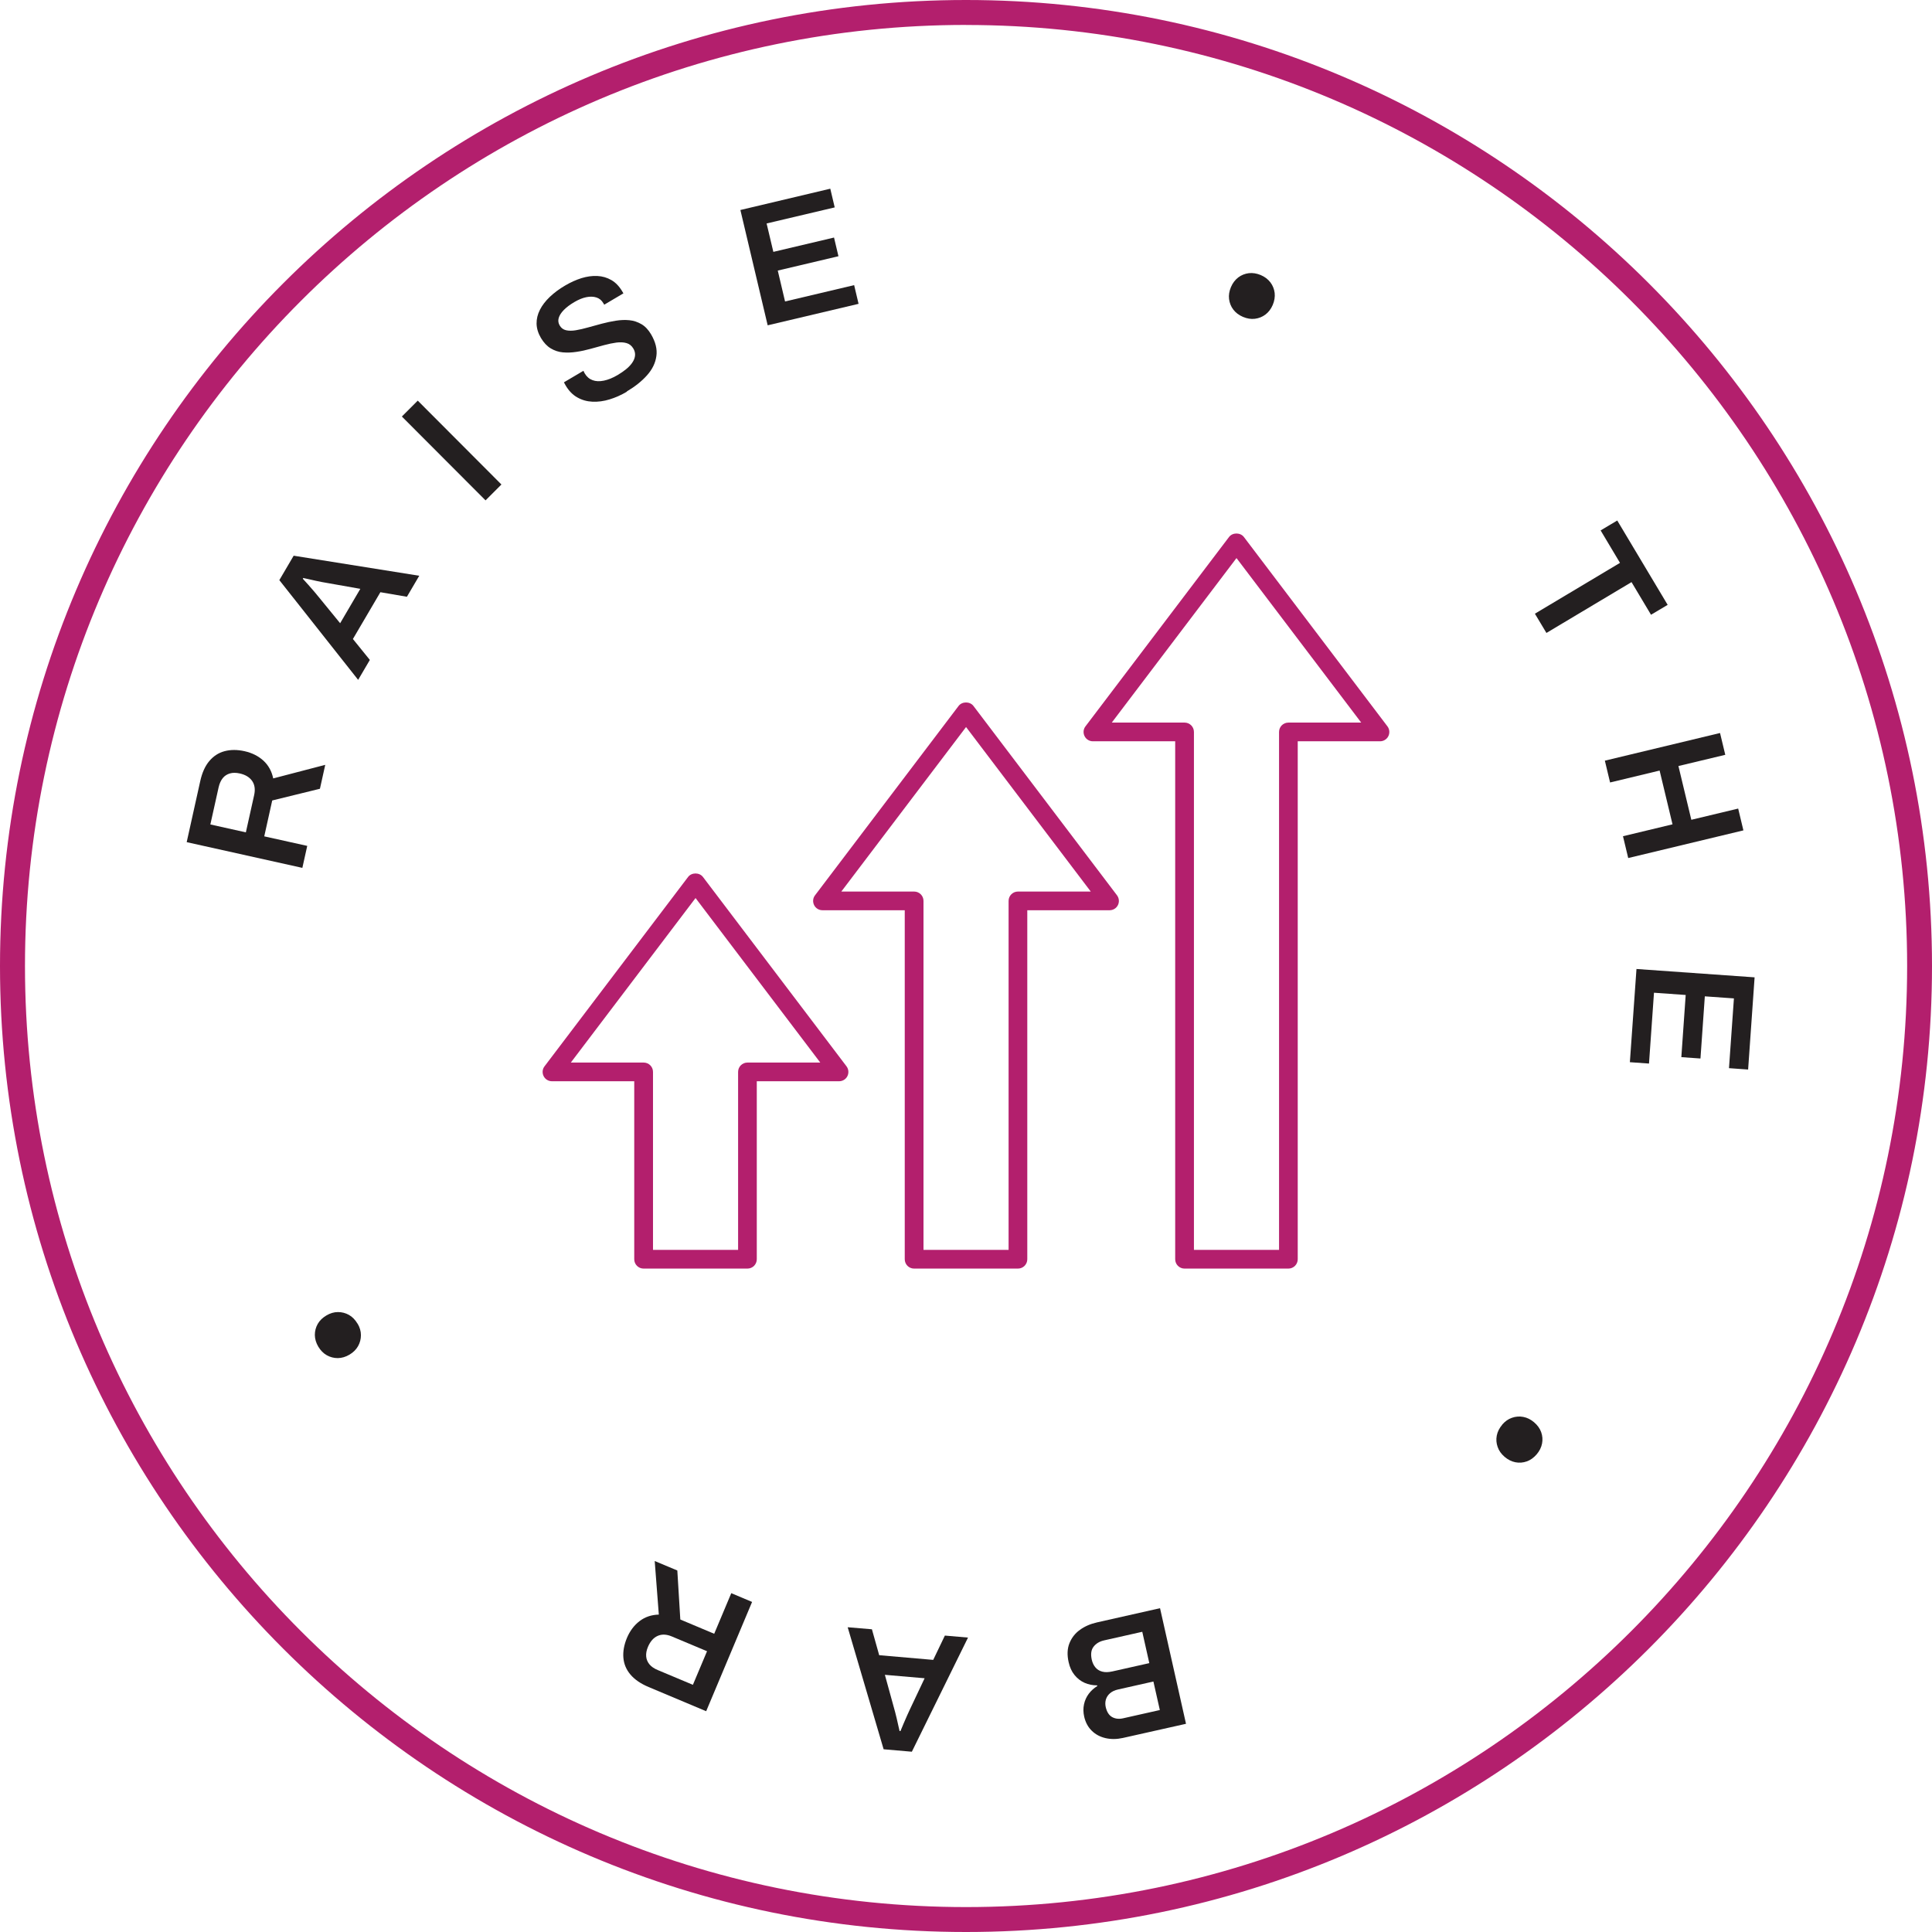 <svg width="152" height="152" viewBox="0 0 152 152" fill="none" xmlns="http://www.w3.org/2000/svg">
<g clip-path="url(#clip0_13972_21485)">
<path d="M76 152C34.094 152 0 117.906 0 76C0 34.094 34.094 0 76 0C117.906 0 152 34.094 152 76C152 117.906 117.906 152 76 152ZM76 1.961C35.177 1.965 1.965 35.177 1.965 76C1.965 116.823 35.177 150.039 76.005 150.039C116.833 150.039 150.044 116.828 150.044 76C150.044 35.172 116.823 1.965 76 1.965V1.961Z" fill="#B31F6D"/>
<path d="M58.805 99.806H50.635C50.228 99.806 49.899 99.477 49.899 99.071V85.067H43.425C43.145 85.067 42.891 84.911 42.768 84.661C42.645 84.411 42.67 84.112 42.842 83.891L54.134 68.996C54.413 68.628 55.026 68.628 55.306 68.996L66.598 83.891C66.765 84.112 66.794 84.411 66.672 84.661C66.549 84.911 66.294 85.067 66.015 85.067H59.54V99.071C59.54 99.477 59.212 99.806 58.805 99.806ZM51.37 98.335H58.07V84.332C58.07 83.925 58.398 83.597 58.805 83.597H64.535L54.722 70.653L44.91 83.597H50.639C51.046 83.597 51.375 83.925 51.375 84.332V98.335H51.37Z" fill="#B31F6D"/>
<path d="M80.086 99.806H71.916C71.509 99.806 71.181 99.477 71.181 99.071V71.613H64.706C64.427 71.613 64.172 71.457 64.049 71.207C63.927 70.957 63.951 70.658 64.123 70.437L75.415 55.542C75.695 55.174 76.308 55.174 76.587 55.542L87.879 70.437C88.046 70.658 88.076 70.957 87.953 71.207C87.831 71.457 87.576 71.613 87.296 71.613H80.822V99.071C80.822 99.477 80.493 99.806 80.086 99.806ZM72.651 98.335H79.351V70.878C79.351 70.471 79.68 70.143 80.086 70.143H85.816L76.004 57.199L66.191 70.143H71.921C72.328 70.143 72.656 70.471 72.656 70.878V98.335H72.651Z" fill="#B31F6D"/>
<path d="M101.364 99.806H93.193C92.786 99.806 92.458 99.477 92.458 99.071V58.321H85.983C85.704 58.321 85.449 58.164 85.327 57.914C85.204 57.664 85.229 57.365 85.4 57.145L96.693 42.249C96.972 41.882 97.585 41.882 97.864 42.249L109.157 57.145C109.323 57.365 109.353 57.664 109.23 57.914C109.108 58.164 108.853 58.321 108.574 58.321H102.099V99.071C102.099 99.477 101.771 99.806 101.364 99.806ZM93.928 98.335H100.629V57.586C100.629 57.179 100.957 56.85 101.364 56.85H107.093L97.281 43.906L87.469 56.85H93.198C93.605 56.85 93.933 57.179 93.933 57.586V98.335H93.928Z" fill="#B31F6D"/>
<path d="M23.789 68.28L14.688 66.256L15.751 61.468C15.898 60.796 16.138 60.262 16.467 59.875C16.795 59.487 17.197 59.223 17.668 59.1C18.143 58.973 18.667 58.973 19.241 59.1C19.834 59.233 20.329 59.483 20.726 59.845C21.123 60.213 21.378 60.678 21.495 61.242L25.588 60.174L25.171 62.056L21.417 62.977L20.79 65.8L24.172 66.55L23.789 68.275V68.28ZM19.344 65.482L19.996 62.551C20.094 62.11 20.04 61.737 19.839 61.443C19.633 61.149 19.309 60.948 18.858 60.85C18.564 60.786 18.31 60.786 18.089 60.85C17.869 60.914 17.677 61.031 17.53 61.213C17.383 61.394 17.27 61.634 17.202 61.933L16.55 64.864L19.349 65.487L19.344 65.482Z" fill="#231F20"/>
<path d="M28.177 53.488L21.977 45.641L23.104 43.72L32.985 45.298L32.014 46.95L29.927 46.592L27.765 50.273L29.098 51.92L28.177 53.488ZM26.76 49.033L28.348 46.327L25.692 45.857C25.594 45.842 25.476 45.822 25.329 45.793C25.182 45.764 25.025 45.734 24.854 45.695C24.682 45.656 24.506 45.617 24.334 45.578C24.163 45.538 24.001 45.504 23.859 45.474L23.824 45.533C23.952 45.671 24.099 45.832 24.265 46.019C24.427 46.205 24.584 46.381 24.726 46.548C24.868 46.715 24.981 46.847 25.059 46.95L26.765 49.038L26.76 49.033Z" fill="#231F20"/>
<path d="M38.2 39.367L31.617 32.77L32.867 31.52L39.45 38.118L38.2 39.367Z" fill="#231F20"/>
<path d="M49.322 30.815C48.876 31.079 48.425 31.28 47.959 31.422C47.499 31.565 47.048 31.623 46.611 31.604C46.175 31.584 45.778 31.471 45.42 31.266C45.058 31.065 44.754 30.751 44.504 30.329C44.475 30.28 44.45 30.236 44.425 30.187C44.401 30.138 44.381 30.104 44.367 30.079L45.901 29.173C45.901 29.173 45.925 29.217 45.945 29.266C45.965 29.31 45.984 29.349 46.004 29.379C46.156 29.638 46.362 29.815 46.616 29.908C46.871 30.006 47.17 30.016 47.508 29.947C47.847 29.878 48.209 29.732 48.592 29.506C48.846 29.354 49.067 29.202 49.248 29.055C49.43 28.908 49.572 28.761 49.685 28.614C49.792 28.472 49.871 28.33 49.915 28.192C49.959 28.055 49.974 27.923 49.959 27.795C49.944 27.668 49.9 27.546 49.832 27.428C49.699 27.202 49.518 27.055 49.288 26.992C49.062 26.928 48.797 26.913 48.498 26.952C48.2 26.992 47.876 27.06 47.528 27.153C47.18 27.251 46.822 27.349 46.455 27.447C46.087 27.55 45.719 27.629 45.347 27.683C44.974 27.741 44.622 27.751 44.279 27.722C43.94 27.692 43.622 27.585 43.328 27.408C43.034 27.232 42.779 26.957 42.558 26.59C42.338 26.217 42.225 25.84 42.215 25.467C42.21 25.09 42.298 24.727 42.48 24.369C42.661 24.012 42.926 23.673 43.259 23.355C43.597 23.036 43.994 22.737 44.455 22.468C44.886 22.213 45.313 22.022 45.744 21.884C46.175 21.752 46.592 21.693 46.994 21.713C47.396 21.733 47.763 21.84 48.102 22.036C48.44 22.232 48.724 22.531 48.964 22.938L49.047 23.08L47.538 23.972L47.469 23.855C47.337 23.629 47.156 23.477 46.925 23.404C46.695 23.33 46.435 23.32 46.136 23.379C45.837 23.438 45.528 23.566 45.2 23.757C44.847 23.963 44.568 24.173 44.357 24.389C44.146 24.605 44.014 24.815 43.955 25.021C43.896 25.227 43.926 25.428 44.038 25.614C44.151 25.81 44.323 25.933 44.538 25.982C44.754 26.031 45.014 26.031 45.308 25.982C45.602 25.933 45.92 25.859 46.268 25.761C46.616 25.663 46.974 25.565 47.342 25.467C47.709 25.369 48.082 25.291 48.45 25.232C48.817 25.173 49.175 25.159 49.518 25.193C49.861 25.227 50.175 25.335 50.469 25.506C50.763 25.678 51.013 25.948 51.224 26.305C51.577 26.908 51.719 27.477 51.64 28.016C51.567 28.555 51.322 29.06 50.905 29.526C50.493 29.991 49.954 30.418 49.302 30.805L49.322 30.815Z" fill="#231F20"/>
<path d="M60.397 25.595L58.25 16.522L65.323 14.846L65.671 16.317L60.313 17.581L60.843 19.816L65.617 18.689L65.965 20.159L61.191 21.287L61.764 23.718L67.2 22.433L67.548 23.904L60.392 25.595H60.397Z" fill="#231F20"/>
<path d="M97.784 24.928C97.466 24.791 97.216 24.6 97.029 24.355C96.843 24.11 96.735 23.83 96.696 23.526C96.657 23.223 96.711 22.909 96.843 22.59C96.98 22.267 97.177 22.012 97.421 21.826C97.667 21.639 97.946 21.532 98.25 21.492C98.554 21.458 98.867 21.507 99.186 21.639C99.51 21.777 99.764 21.973 99.951 22.218C100.137 22.463 100.245 22.742 100.284 23.046C100.318 23.35 100.269 23.669 100.132 23.992C99.995 24.311 99.804 24.561 99.558 24.747C99.313 24.933 99.034 25.041 98.73 25.08C98.426 25.119 98.108 25.065 97.784 24.928Z" fill="#231F20"/>
<path d="M120.758 48.283L127.453 44.283L125.929 41.73L127.237 40.951L131.203 47.587L129.894 48.366L128.36 45.798L121.665 49.797L120.758 48.283Z" fill="#231F20"/>
<path d="M126.262 59.845L135.324 57.669L135.736 59.385L132.05 60.267L133.065 64.497L136.751 63.614L137.162 65.33L128.1 67.506L127.688 65.79L131.585 64.854L130.57 60.624L126.673 61.561L126.262 59.845Z" fill="#231F20"/>
<path d="M128.745 76.235L138.043 76.892L137.533 84.146L136.028 84.038L136.416 78.549L134.127 78.387L133.784 83.278L132.279 83.171L132.622 78.279L130.127 78.103L129.735 83.675L128.23 83.568L128.75 76.235H128.745Z" fill="#231F20"/>
<path d="M118.179 112.088C118.405 111.829 118.66 111.642 118.954 111.544C119.243 111.442 119.542 111.417 119.846 111.476C120.15 111.535 120.429 111.672 120.694 111.897C120.963 112.128 121.15 112.387 121.253 112.677C121.355 112.966 121.38 113.265 121.321 113.569C121.262 113.873 121.125 114.152 120.9 114.417C120.669 114.686 120.41 114.872 120.12 114.975C119.831 115.078 119.532 115.103 119.228 115.044C118.924 114.985 118.64 114.843 118.371 114.613C118.111 114.387 117.925 114.132 117.827 113.838C117.724 113.549 117.699 113.25 117.758 112.946C117.817 112.642 117.959 112.358 118.189 112.088H118.179Z" fill="#231F20"/>
<path d="M91.265 126.523L93.309 135.62L88.349 136.732C87.863 136.84 87.407 136.845 86.981 136.747C86.555 136.649 86.192 136.458 85.898 136.169C85.604 135.884 85.403 135.512 85.3 135.066C85.222 134.723 85.217 134.394 85.285 134.081C85.354 133.767 85.481 133.493 85.663 133.252C85.844 133.012 86.07 132.811 86.329 132.65L86.319 132.596C85.966 132.596 85.638 132.532 85.329 132.395C85.021 132.257 84.756 132.052 84.535 131.777C84.315 131.508 84.163 131.169 84.075 130.772C83.947 130.209 83.967 129.709 84.138 129.282C84.31 128.856 84.579 128.503 84.962 128.229C85.339 127.954 85.79 127.758 86.314 127.64L91.275 126.523H91.265ZM89.873 128.38L86.864 129.057C86.501 129.14 86.226 129.307 86.035 129.557C85.844 129.807 85.8 130.145 85.893 130.571C85.947 130.816 86.045 131.022 86.187 131.189C86.324 131.351 86.506 131.463 86.726 131.517C86.947 131.576 87.212 131.566 87.52 131.498L90.422 130.846L89.868 128.38H89.873ZM90.75 132.292L87.966 132.919C87.702 132.978 87.491 133.076 87.329 133.218C87.172 133.355 87.064 133.517 87.006 133.708C86.952 133.894 86.947 134.091 86.991 134.296C87.079 134.684 87.246 134.948 87.496 135.09C87.746 135.228 88.04 135.262 88.373 135.184L91.25 134.537L90.745 132.297L90.75 132.292Z" fill="#231F20"/>
<path d="M76.156 128.841L71.74 137.816L69.519 137.624L66.691 128.023L68.598 128.184L69.171 130.223L73.421 130.591L74.338 128.679L76.151 128.836L76.156 128.841ZM72.745 132.037L69.618 131.767L70.333 134.365C70.362 134.458 70.397 134.576 70.431 134.723C70.47 134.865 70.51 135.027 70.549 135.198C70.588 135.37 70.627 135.546 70.666 135.718C70.706 135.894 70.74 136.051 70.774 136.193H70.843C70.911 136.022 70.995 135.821 71.093 135.595C71.191 135.365 71.284 135.154 71.372 134.953C71.46 134.752 71.534 134.595 71.588 134.483L72.74 132.047L72.745 132.037Z" fill="#231F20"/>
<path d="M59.17 126.033L55.558 134.63L51.034 132.728C50.401 132.463 49.921 132.13 49.593 131.738C49.264 131.346 49.083 130.905 49.044 130.415C49.005 129.924 49.098 129.41 49.323 128.866C49.559 128.307 49.892 127.866 50.323 127.537C50.754 127.209 51.259 127.042 51.833 127.028L51.509 122.813L53.288 123.558L53.524 127.415L56.19 128.537L57.533 125.342L59.16 126.028L59.17 126.033ZM55.626 129.91L52.857 128.748C52.441 128.572 52.068 128.557 51.74 128.704C51.411 128.851 51.161 129.14 50.98 129.562C50.862 129.836 50.818 130.091 50.838 130.321C50.857 130.552 50.946 130.758 51.093 130.939C51.24 131.12 51.46 131.272 51.745 131.39L54.514 132.552L55.626 129.91Z" fill="#231F20"/>
<path d="M28.132 104.134C28.308 104.433 28.396 104.732 28.396 105.04C28.396 105.349 28.323 105.638 28.171 105.908C28.019 106.177 27.794 106.398 27.5 106.574C27.196 106.756 26.887 106.844 26.578 106.849C26.269 106.849 25.98 106.775 25.711 106.624C25.441 106.472 25.221 106.246 25.044 105.952C24.863 105.648 24.774 105.339 24.77 105.031C24.77 104.722 24.843 104.433 24.995 104.163C25.147 103.893 25.377 103.673 25.681 103.492C25.98 103.315 26.279 103.227 26.588 103.227C26.897 103.227 27.186 103.3 27.456 103.452C27.725 103.604 27.946 103.835 28.127 104.139L28.132 104.134Z" fill="#231F20"/>
</g>
<defs>
<clipPath id="clip0_13972_21485">
<rect width="152" height="152" fill="white"/>
</clipPath>
</defs>
</svg>
